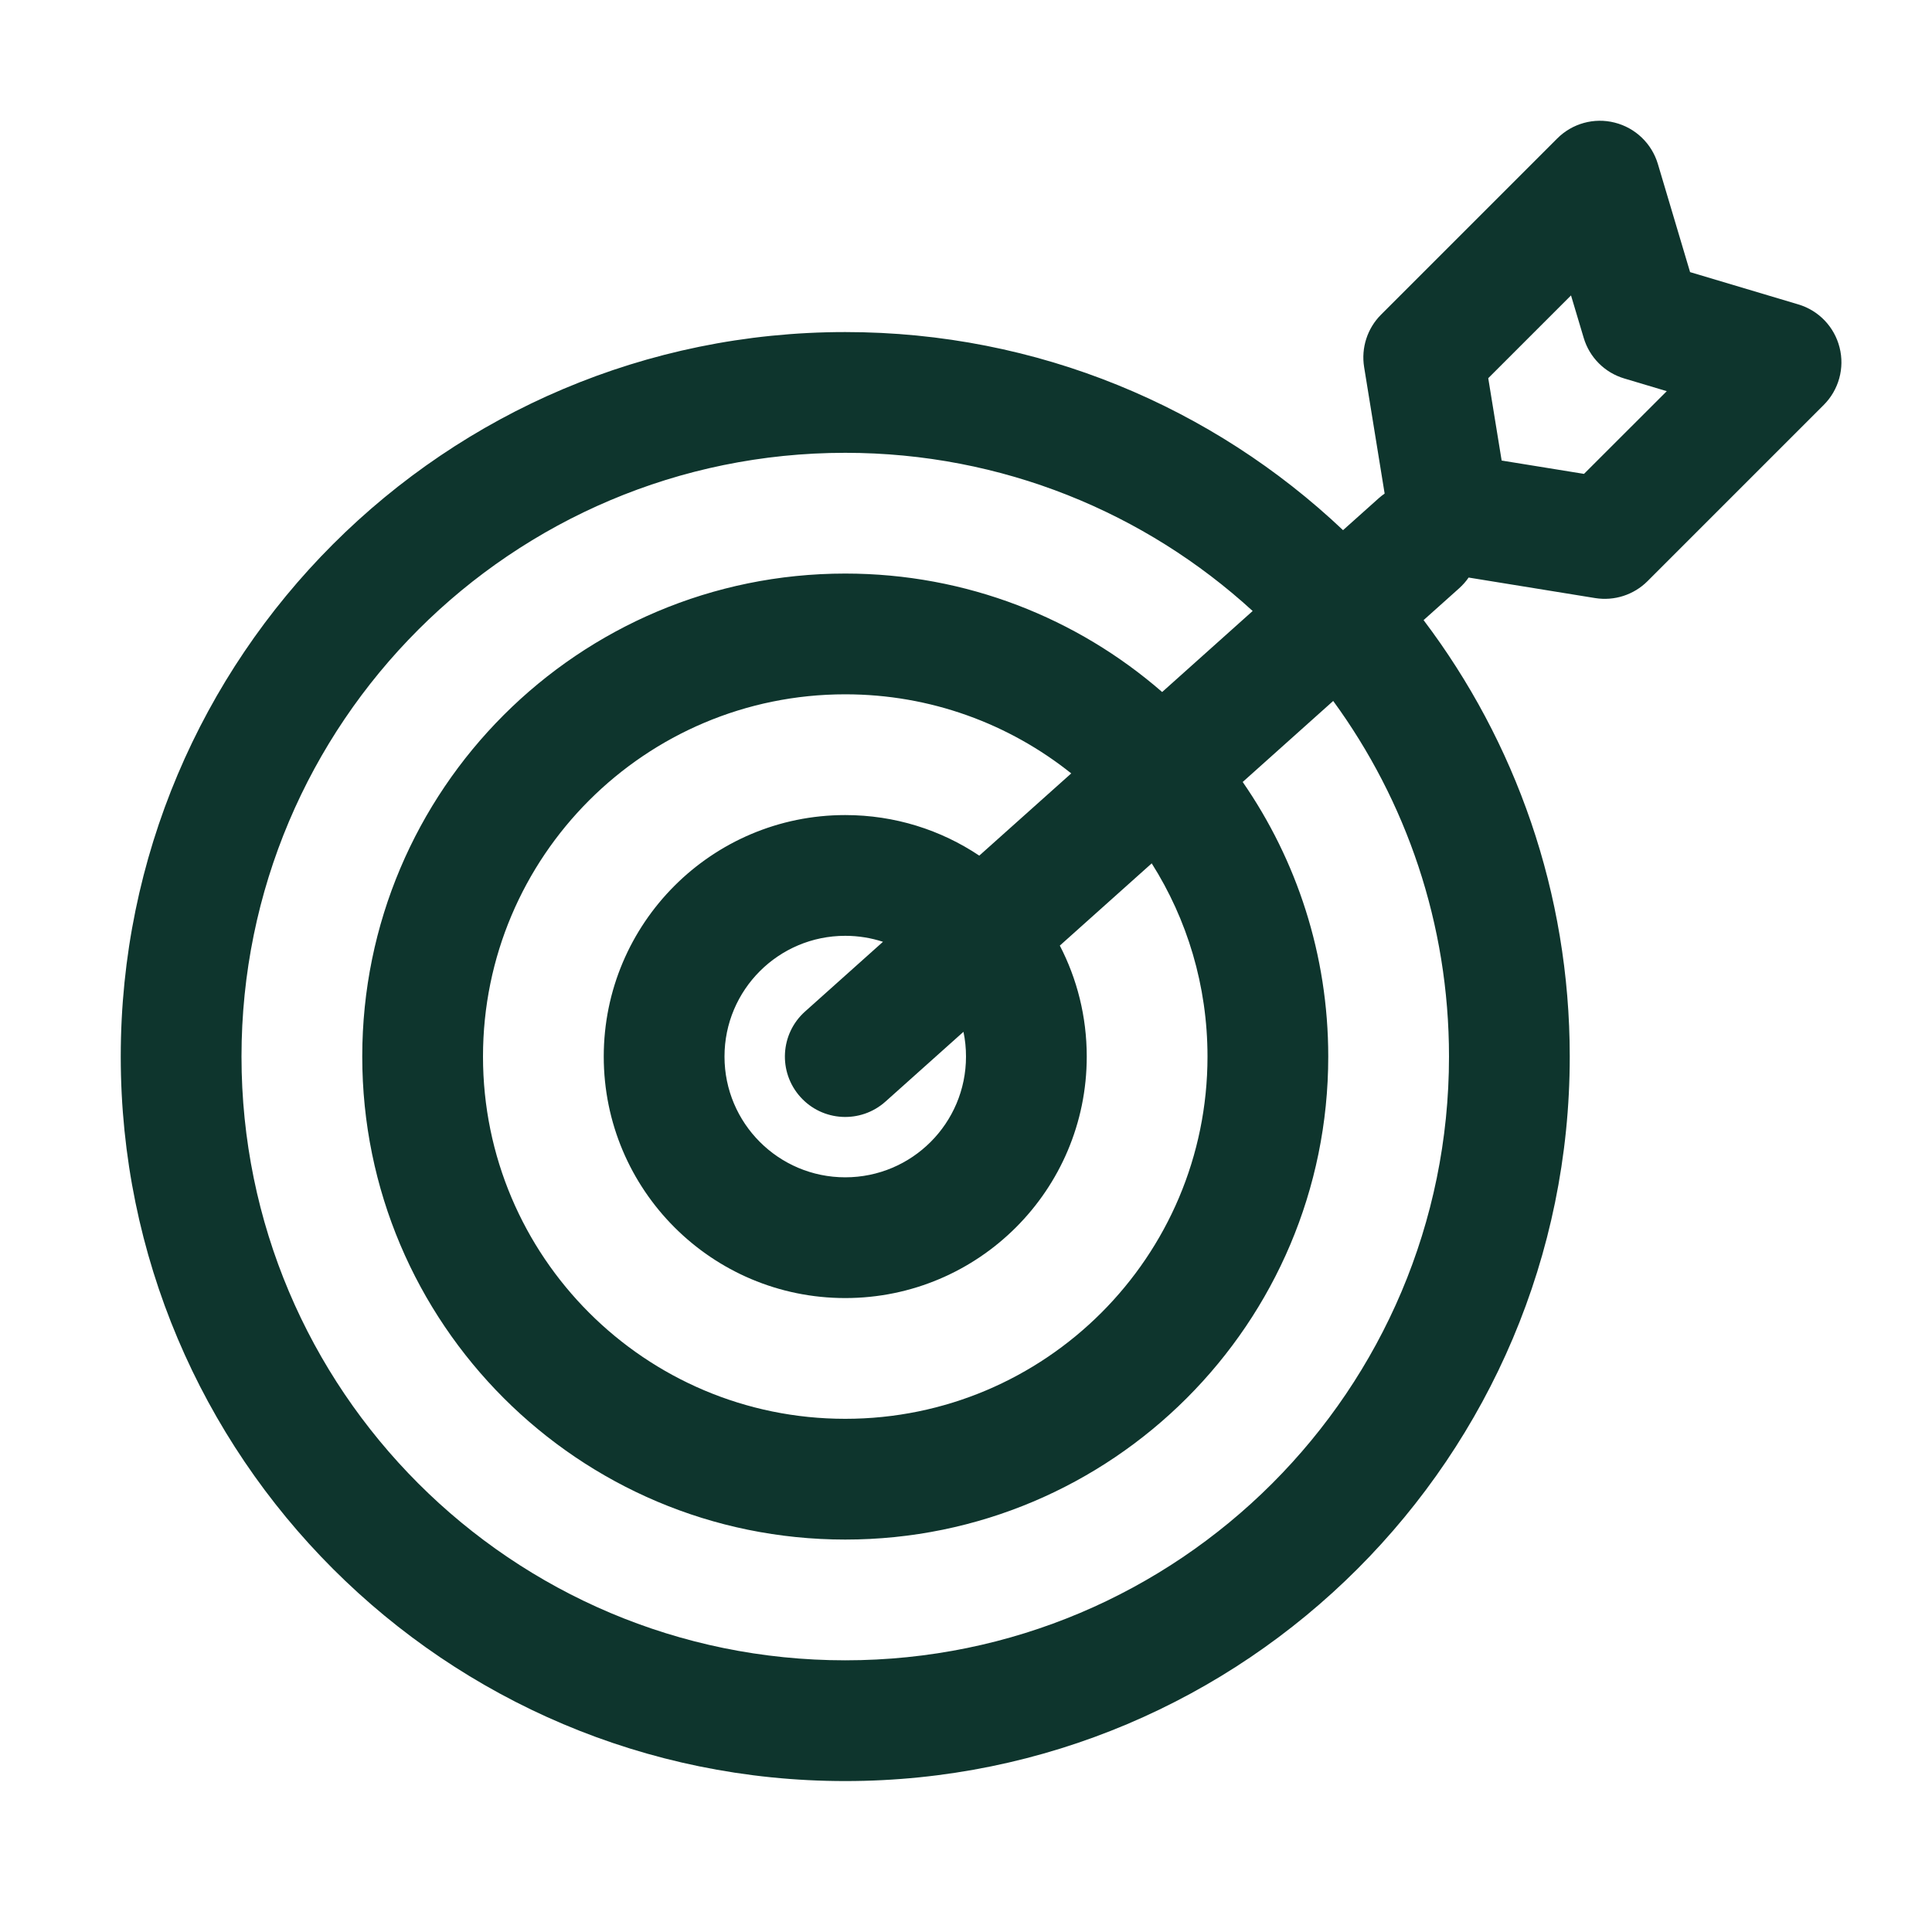 <svg width="32" height="32" viewBox="0 0 32 32" fill="none" xmlns="http://www.w3.org/2000/svg">
<path fill-rule="evenodd" clip-rule="evenodd" d="M27.459 2.714C27.358 2.377 27.087 2.117 26.745 2.031C26.404 1.944 26.042 2.044 25.793 2.293L22.874 5.212C22.647 5.439 22.543 5.762 22.594 6.079L22.934 8.175C22.899 8.199 22.866 8.226 22.833 8.255L22.245 8.781C20.095 6.747 17.193 5.5 14 5.5C7.373 5.5 2 10.872 2 17.5C2 24.127 7.373 29.5 14 29.5C20.627 29.5 26 24.127 26 17.5C26 14.785 25.099 12.281 23.579 10.271L24.167 9.745C24.228 9.69 24.281 9.63 24.325 9.566L26.421 9.906C26.738 9.957 27.061 9.853 27.288 9.626L30.207 6.707C30.456 6.458 30.556 6.096 30.469 5.755C30.383 5.413 30.123 5.142 29.786 5.042L27.993 4.507L27.459 2.714ZM26.904 6.269L27.607 6.479L26.236 7.849L24.872 7.628L24.65 6.264L26.021 4.893L26.231 5.596C26.327 5.92 26.58 6.173 26.904 6.269ZM24 17.5C24 23.023 19.523 27.5 14 27.5C8.477 27.5 4 23.023 4 17.5C4 11.977 8.477 7.5 14 7.5C16.601 7.5 18.97 8.493 20.748 10.12L19.249 11.462C17.844 10.24 16.008 9.5 14 9.5C9.582 9.5 6 13.081 6 17.5C6 21.918 9.582 25.5 14 25.5C18.418 25.5 22 21.918 22 17.5C22 15.81 21.476 14.243 20.583 12.952L22.082 11.61C23.288 13.262 24 15.298 24 17.5ZM13.333 16.755L14.625 15.599C14.428 15.535 14.218 15.5 14 15.5C12.895 15.5 12 16.395 12 17.5C12 18.604 12.895 19.5 14 19.5C15.105 19.5 16 18.604 16 17.5C16 17.359 15.986 17.222 15.958 17.09L14.667 18.245C14.255 18.614 13.623 18.579 13.255 18.167C12.887 17.755 12.922 17.123 13.333 16.755ZM14 13.5C14.821 13.5 15.585 13.747 16.22 14.172L17.743 12.81C16.716 11.99 15.415 11.5 14 11.5C10.686 11.5 8 14.186 8 17.5C8 20.813 10.686 23.5 14 23.5C17.314 23.5 20 20.813 20 17.5C20 16.323 19.662 15.226 19.076 14.3L17.554 15.662C17.839 16.212 18 16.837 18 17.5C18 19.709 16.209 21.5 14 21.5C11.791 21.5 10 19.709 10 17.5C10 15.291 11.791 13.5 14 13.5Z" fill="#0E352D"/>
</svg>
